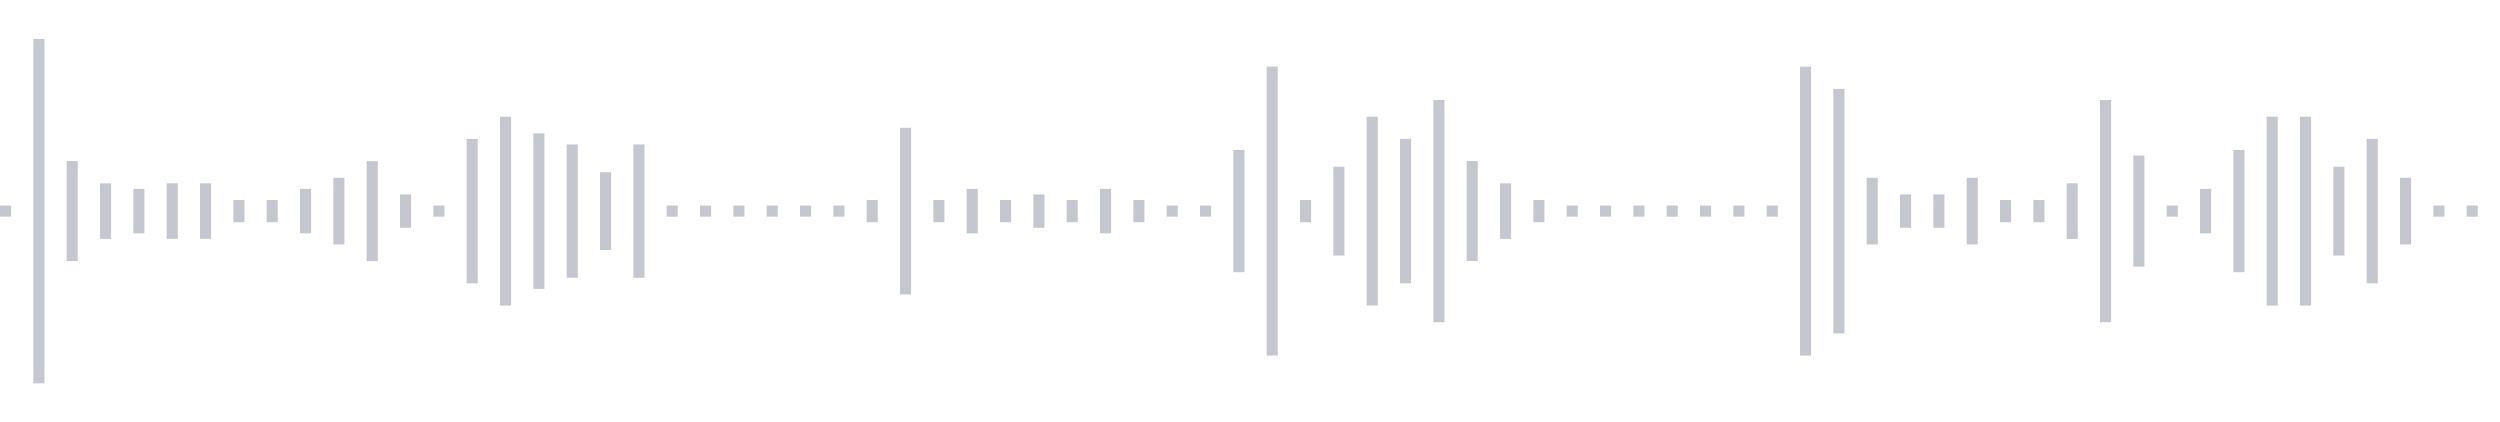 <svg xmlns="http://www.w3.org/2000/svg" xmlns:xlink="http://www.w3/org/1999/xlink" viewBox="0 0 225 38" preserveAspectRatio="none" width="100%" height="100%" fill="#C4C8CE"><g id="waveform-139a650b-849b-4ff5-af7f-7787ea0b8335"><rect x="0" y="18.5" width="1" height="1"/><rect x="3" y="3.5" width="1" height="31"/><rect x="6" y="14.5" width="1" height="9"/><rect x="9" y="16.5" width="1" height="5"/><rect x="12" y="17.0" width="1" height="4"/><rect x="15" y="16.5" width="1" height="5"/><rect x="18" y="16.5" width="1" height="5"/><rect x="21" y="18.0" width="1" height="2"/><rect x="24" y="18.0" width="1" height="2"/><rect x="27" y="17.0" width="1" height="4"/><rect x="30" y="16.0" width="1" height="6"/><rect x="33" y="14.5" width="1" height="9"/><rect x="36" y="17.5" width="1" height="3"/><rect x="39" y="18.5" width="1" height="1"/><rect x="42" y="12.5" width="1" height="13"/><rect x="45" y="10.5" width="1" height="17"/><rect x="48" y="12.0" width="1" height="14"/><rect x="51" y="13.0" width="1" height="12"/><rect x="54" y="15.5" width="1" height="7"/><rect x="57" y="13.0" width="1" height="12"/><rect x="60" y="18.5" width="1" height="1"/><rect x="63" y="18.5" width="1" height="1"/><rect x="66" y="18.5" width="1" height="1"/><rect x="69" y="18.5" width="1" height="1"/><rect x="72" y="18.5" width="1" height="1"/><rect x="75" y="18.5" width="1" height="1"/><rect x="78" y="18.0" width="1" height="2"/><rect x="81" y="11.5" width="1" height="15"/><rect x="84" y="18.0" width="1" height="2"/><rect x="87" y="17.0" width="1" height="4"/><rect x="90" y="18.0" width="1" height="2"/><rect x="93" y="17.5" width="1" height="3"/><rect x="96" y="18.0" width="1" height="2"/><rect x="99" y="17.0" width="1" height="4"/><rect x="102" y="18.0" width="1" height="2"/><rect x="105" y="18.5" width="1" height="1"/><rect x="108" y="18.5" width="1" height="1"/><rect x="111" y="13.5" width="1" height="11"/><rect x="114" y="6.0" width="1" height="26"/><rect x="117" y="18.0" width="1" height="2"/><rect x="120" y="15.0" width="1" height="8"/><rect x="123" y="10.5" width="1" height="17"/><rect x="126" y="12.5" width="1" height="13"/><rect x="129" y="9.0" width="1" height="20"/><rect x="132" y="14.5" width="1" height="9"/><rect x="135" y="16.5" width="1" height="5"/><rect x="138" y="18.0" width="1" height="2"/><rect x="141" y="18.5" width="1" height="1"/><rect x="144" y="18.5" width="1" height="1"/><rect x="147" y="18.5" width="1" height="1"/><rect x="150" y="18.5" width="1" height="1"/><rect x="153" y="18.5" width="1" height="1"/><rect x="156" y="18.5" width="1" height="1"/><rect x="159" y="18.5" width="1" height="1"/><rect x="162" y="6.0" width="1" height="26"/><rect x="165" y="8.0" width="1" height="22"/><rect x="168" y="16.0" width="1" height="6"/><rect x="171" y="17.5" width="1" height="3"/><rect x="174" y="17.5" width="1" height="3"/><rect x="177" y="16.0" width="1" height="6"/><rect x="180" y="18.0" width="1" height="2"/><rect x="183" y="18.0" width="1" height="2"/><rect x="186" y="16.5" width="1" height="5"/><rect x="189" y="9.0" width="1" height="20"/><rect x="192" y="14.0" width="1" height="10"/><rect x="195" y="18.5" width="1" height="1"/><rect x="198" y="17.0" width="1" height="4"/><rect x="201" y="13.5" width="1" height="11"/><rect x="204" y="10.5" width="1" height="17"/><rect x="207" y="10.5" width="1" height="17"/><rect x="210" y="15.0" width="1" height="8"/><rect x="213" y="12.5" width="1" height="13"/><rect x="216" y="16.0" width="1" height="6"/><rect x="219" y="18.5" width="1" height="1"/><rect x="222" y="18.5" width="1" height="1"/></g></svg>
